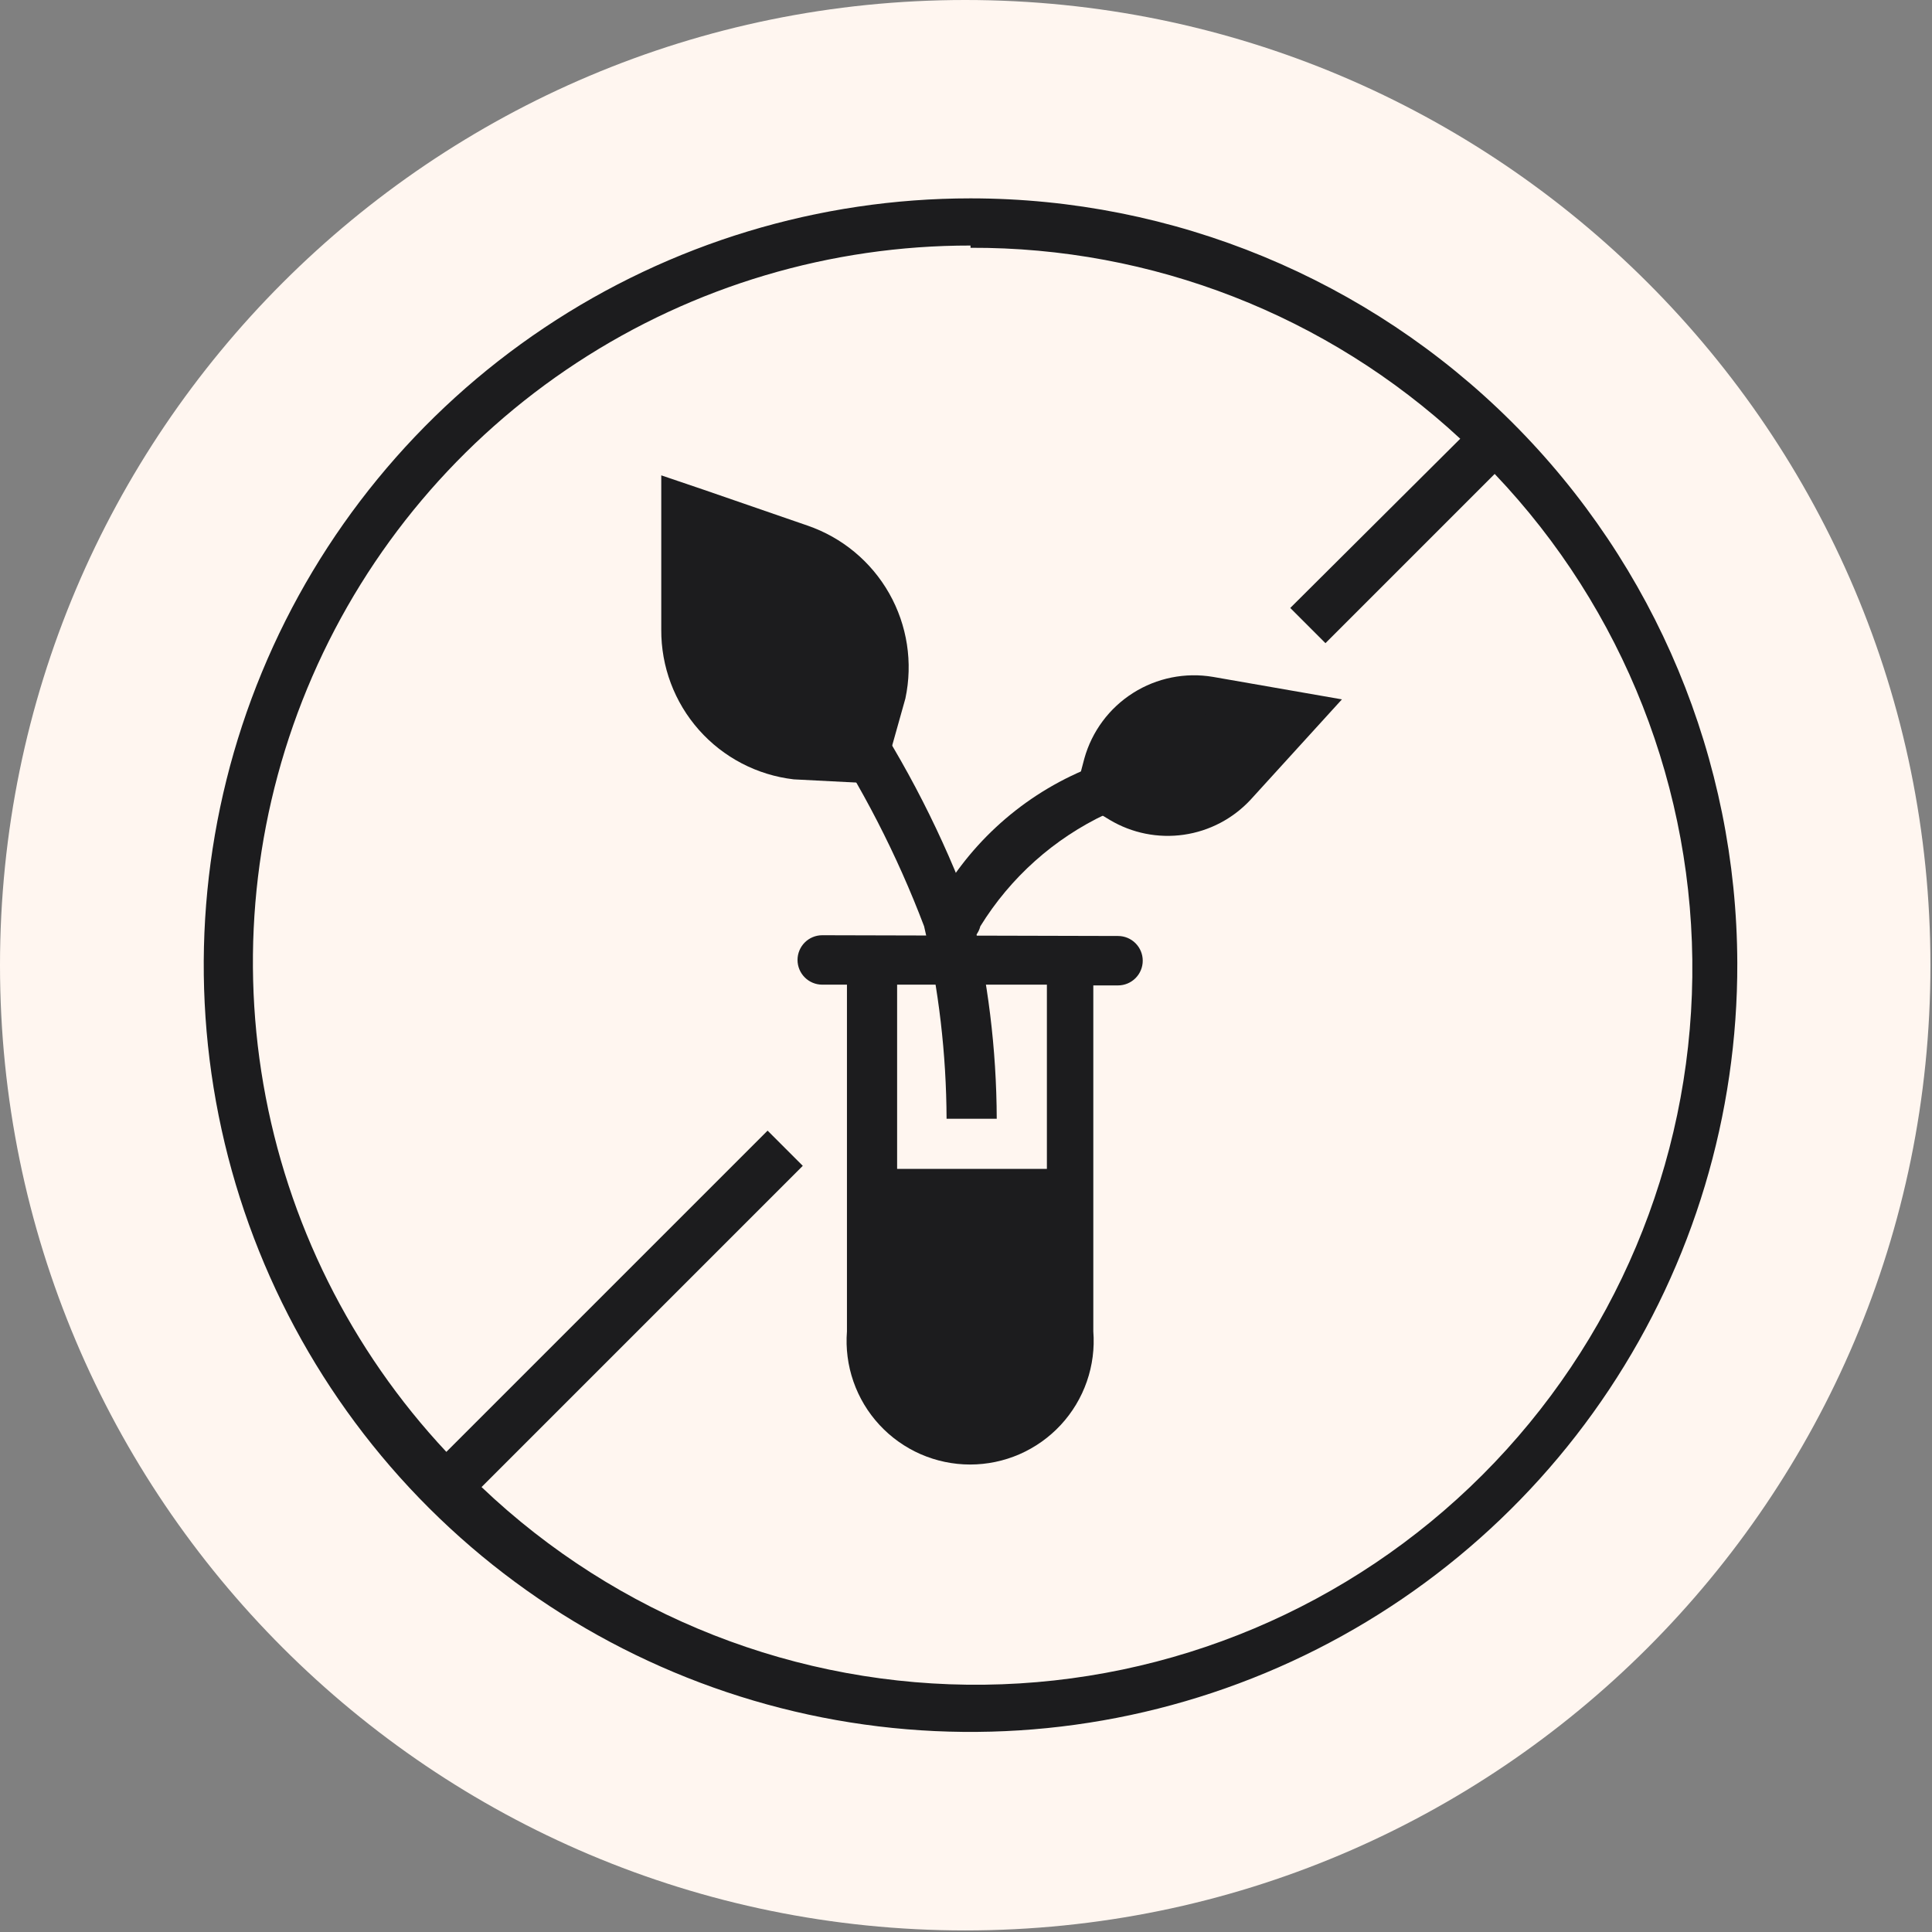 <svg width="144" height="144" viewBox="0 0 144 144" fill="none" xmlns="http://www.w3.org/2000/svg">
<rect x="0" y="0" width="144" height="144" fill="#808080" stroke="none"/>
<path d="M71.942 143.883C111.674 143.883 143.883 111.674 143.883 71.942C143.883 32.209 111.674 0 71.942 0C32.209 0 0 32.209 0 71.942C0 111.674 32.209 143.883 71.942 143.883Z" fill="#FFF6F0"></path>
<path fill-rule="evenodd" clip-rule="evenodd" d="M72.337 14.785C61.026 14.785 49.97 18.141 40.568 24.429C31.166 30.716 23.841 39.652 19.52 50.105C15.199 60.557 14.077 72.057 16.296 83.148C18.515 94.239 23.975 104.422 31.984 112.408C39.994 120.394 50.193 125.824 61.29 128.01C72.387 130.196 83.884 129.041 94.324 124.689C104.764 120.338 113.678 112.987 119.938 103.566C126.198 94.146 129.521 83.08 129.488 71.769C129.444 56.641 123.403 42.147 112.69 31.465C101.977 20.783 87.465 14.785 72.337 14.785ZM72.337 18.469C85.868 18.413 98.916 23.5 108.838 32.701L96.168 45.314L98.792 47.938L111.405 35.324C121.019 45.419 126.305 58.872 126.135 72.811C125.965 86.75 120.353 100.071 110.495 109.928C100.638 119.785 87.318 125.398 73.379 125.568C59.44 125.738 45.986 120.451 35.892 110.837L59.835 86.894L57.212 84.271L33.268 108.214C26.147 100.607 21.407 91.083 19.631 80.815C17.856 70.547 19.122 59.984 23.275 50.428C27.427 40.871 34.285 32.737 43.002 27.029C51.72 21.32 61.917 18.287 72.337 18.301V18.469Z" fill="#1C1C1E"></path>
<path fill-rule="evenodd" clip-rule="evenodd" d="M61.285 69.707C60.797 69.707 60.328 69.901 59.983 70.246C59.637 70.592 59.443 71.06 59.443 71.549C59.443 72.037 59.637 72.506 59.983 72.851C60.328 73.197 60.797 73.391 61.285 73.391H63.127V99.231C63.028 100.497 63.192 101.77 63.609 102.969C64.025 104.169 64.686 105.269 65.548 106.201C66.41 107.133 67.456 107.877 68.619 108.386C69.782 108.894 71.038 109.157 72.308 109.157C73.578 109.157 74.834 108.894 75.997 108.386C77.16 107.877 78.206 107.133 79.068 106.201C79.93 105.269 80.591 104.169 81.007 102.969C81.424 101.77 81.588 100.497 81.489 99.231V73.447H83.331C83.819 73.447 84.288 73.252 84.633 72.907C84.979 72.562 85.173 72.093 85.173 71.605C85.173 71.116 84.979 70.648 84.633 70.302C84.288 69.957 83.819 69.763 83.331 69.763L61.285 69.707ZM78.029 73.391V87.12H66.866V73.391H78.029Z" fill="#1C1C1E"></path>
<path fill-rule="evenodd" clip-rule="evenodd" d="M67.482 52.062C68.052 49.39 67.622 46.603 66.275 44.227C64.927 41.851 62.756 40.051 60.171 39.169L52.413 36.49L49.287 35.43V46.927C49.269 49.678 50.267 52.339 52.09 54.399C53.914 56.459 56.433 57.773 59.166 58.089L65.696 58.424L67.482 52.062Z" fill="#1C1C1E"></path>
<path fill-rule="evenodd" clip-rule="evenodd" d="M90.42 50.453L100.02 52.127L93.211 59.606C91.898 61.02 90.141 61.942 88.231 62.216C86.321 62.49 84.375 62.101 82.718 61.113L80.039 59.495L80.82 56.537C81.384 54.515 82.678 52.773 84.451 51.65C86.224 50.526 88.351 50.1 90.42 50.453Z" fill="#1C1C1E"></path>
<path fill-rule="evenodd" clip-rule="evenodd" d="M56.543 42.139C56.196 42.143 55.857 42.246 55.566 42.435C55.275 42.624 55.043 42.891 54.897 43.206C54.751 43.522 54.697 43.871 54.742 44.216C54.786 44.56 54.927 44.885 55.148 45.153C55.148 45.153 57.938 48.948 61.064 53.859C64.231 58.609 66.853 63.702 68.877 69.04C69.971 73.743 70.532 78.555 70.552 83.384H74.291C74.273 78.192 73.636 73.021 72.394 67.98C70.3 62.318 67.546 56.923 64.189 51.906C60.952 46.883 58.106 42.976 58.106 42.976C57.943 42.727 57.719 42.525 57.455 42.388C57.191 42.251 56.896 42.184 56.599 42.194L56.543 42.139Z" fill="#1C1C1E"></path>
<path fill-rule="evenodd" clip-rule="evenodd" d="M89.81 53.193C90.241 53.197 90.657 53.353 90.986 53.632C91.315 53.912 91.535 54.298 91.608 54.723C91.681 55.148 91.602 55.586 91.386 55.959C91.17 56.332 90.829 56.617 90.424 56.765C87.677 57.884 85.011 59.189 82.443 60.672C78.569 62.491 75.311 65.4 73.066 69.044C73.003 69.297 72.885 69.532 72.722 69.735C72.558 69.938 72.352 70.102 72.118 70.216C71.889 70.336 71.638 70.407 71.38 70.423C71.123 70.44 70.865 70.403 70.623 70.313C70.381 70.224 70.16 70.084 69.975 69.904C69.79 69.724 69.646 69.507 69.55 69.267C69.441 69.041 69.385 68.793 69.385 68.542C69.385 68.29 69.441 68.043 69.55 67.816C71.96 63.17 75.904 59.502 80.713 57.435C83.461 55.881 86.314 54.519 89.252 53.361C89.472 53.31 89.701 53.31 89.921 53.361L89.81 53.193Z" fill="#1C1C1E"></path>
</svg>
